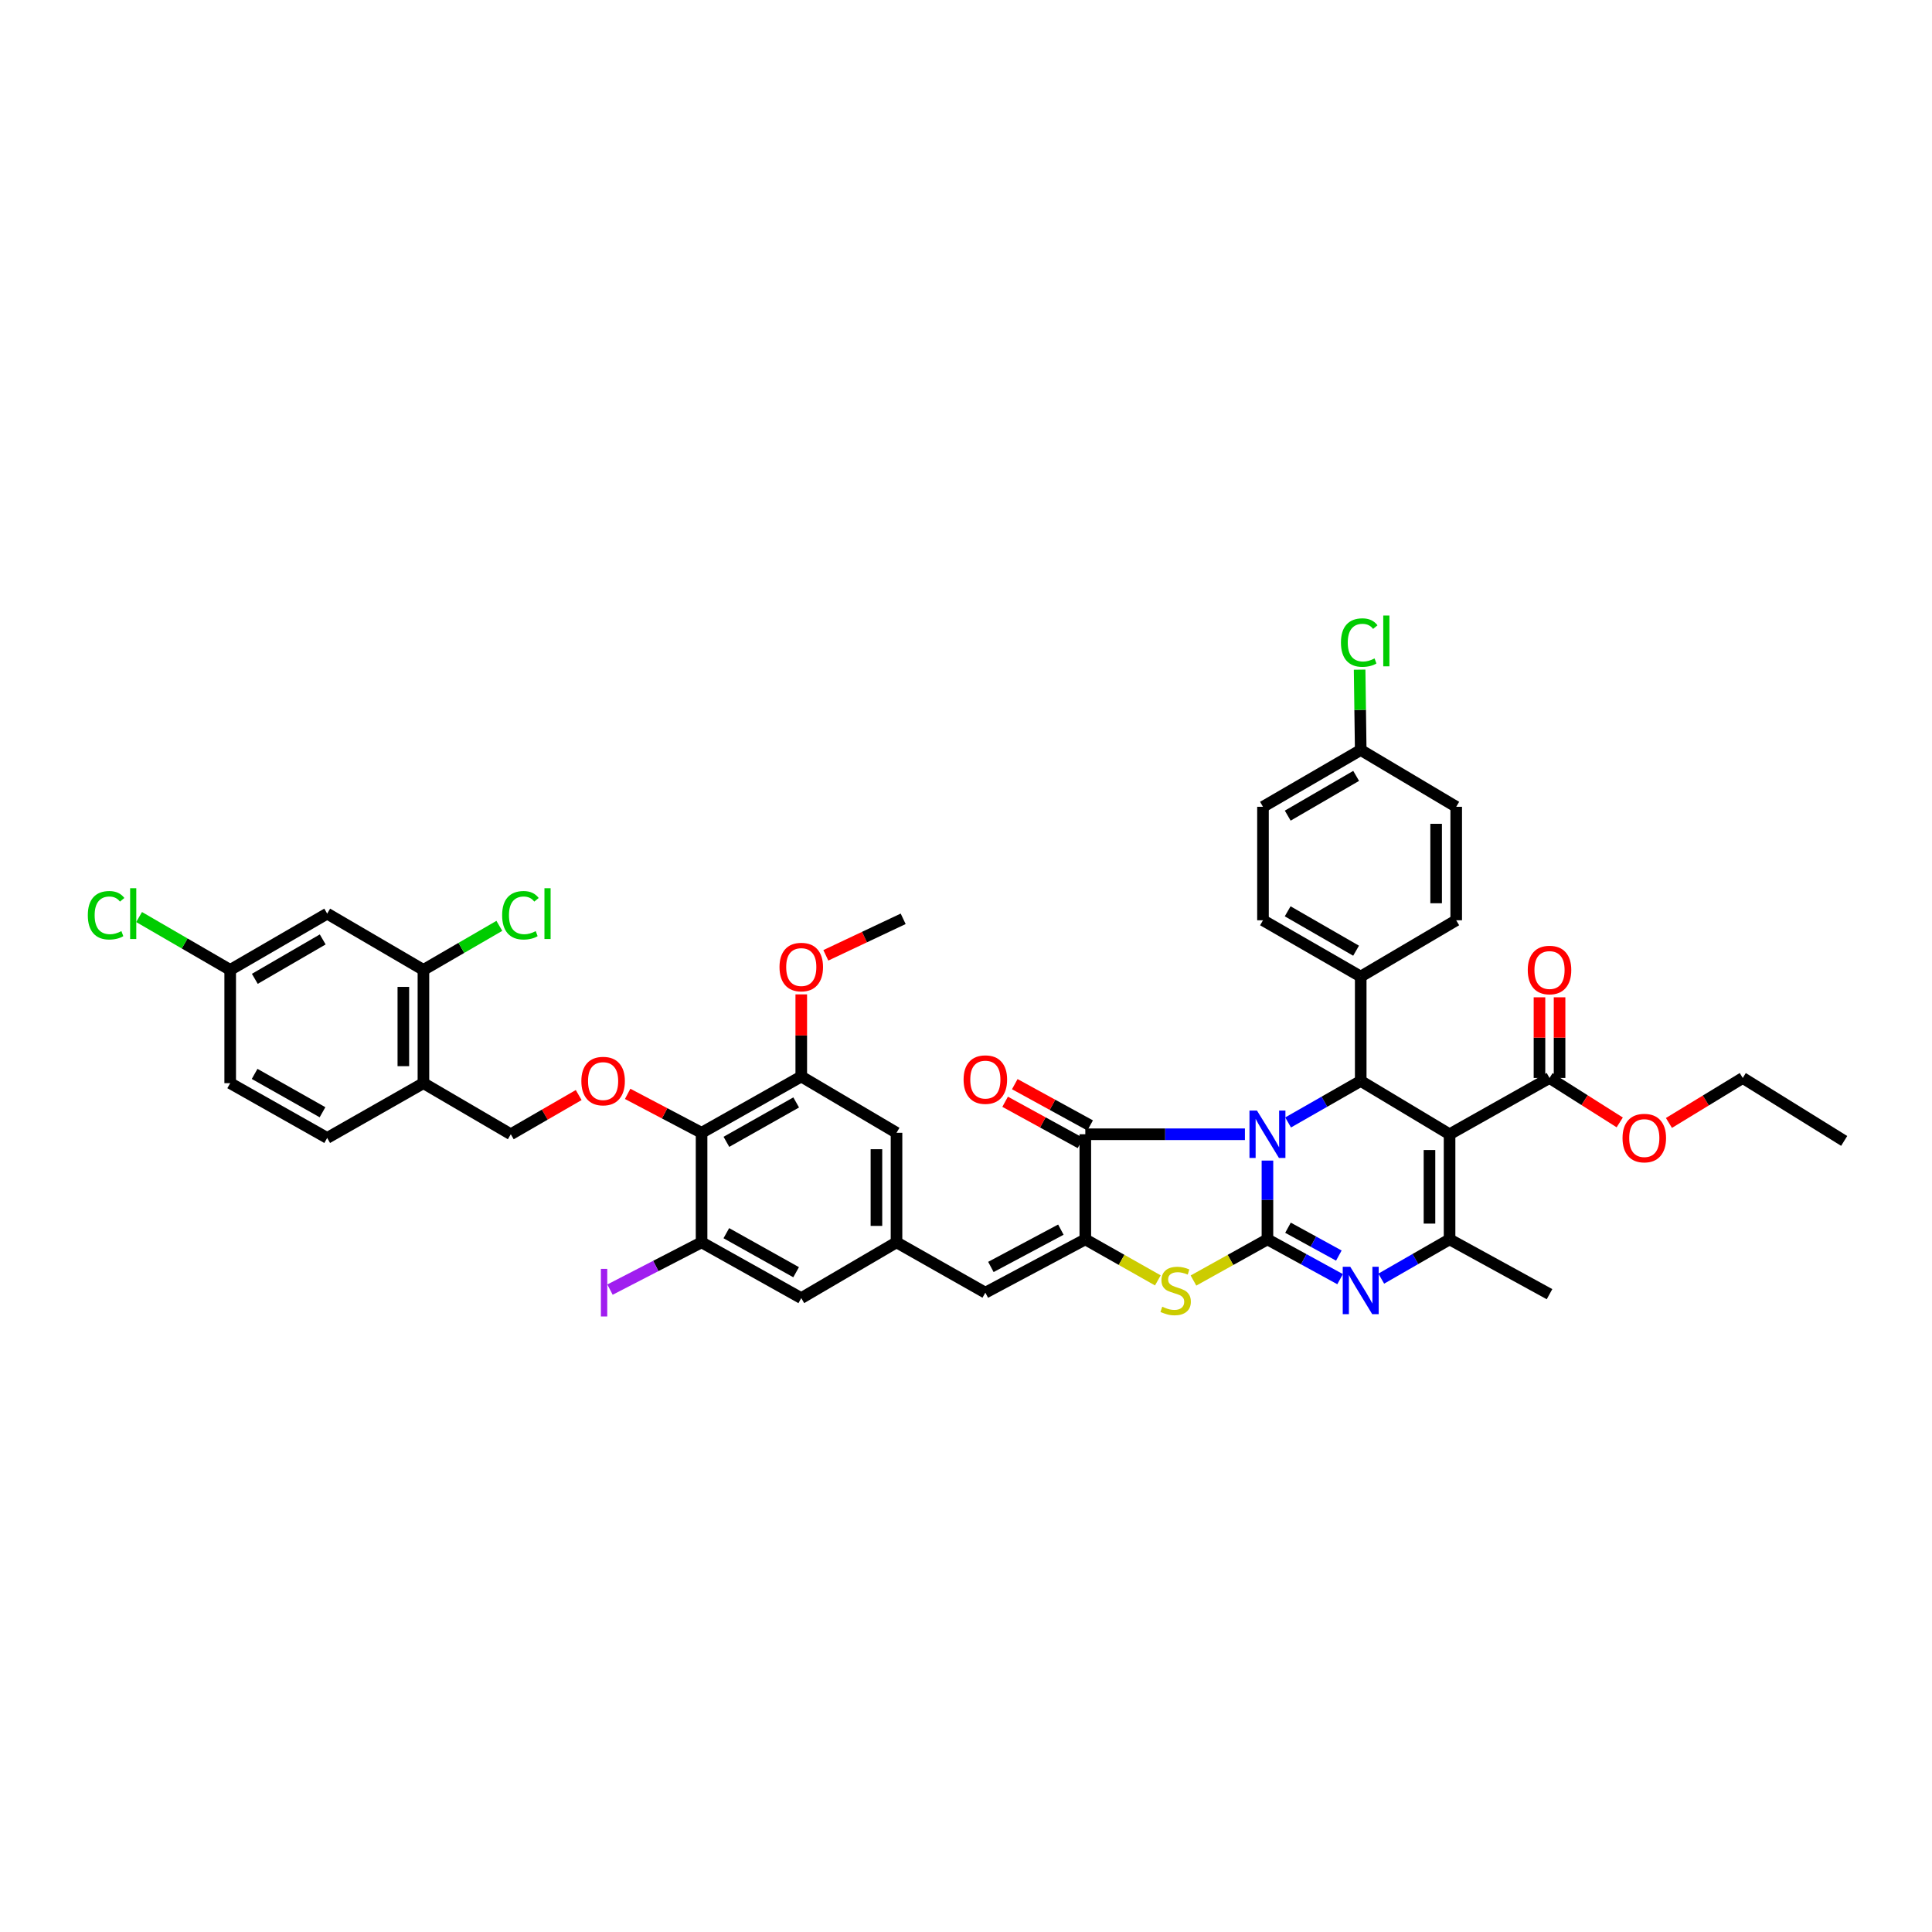 <?xml version='1.0' encoding='iso-8859-1'?>
<svg version='1.1' baseProfile='full'
              xmlns='http://www.w3.org/2000/svg'
                      xmlns:rdkit='http://www.rdkit.org/xml'
                      xmlns:xlink='http://www.w3.org/1999/xlink'
                  xml:space='preserve'
width='1000px' height='1000px' viewBox='0 0 1000 1000'>
<!-- END OF HEADER -->
<rect style='opacity:1.0;fill:#FFFFFF;stroke:none' width='1000' height='1000' x='0' y='0'> </rect>
<path class='bond-0' d='M 656.027,600.715 L 656.027,621.105' style='fill:none;fill-rule:evenodd;stroke:#0000FF;stroke-width:6px;stroke-linecap:butt;stroke-linejoin:miter;stroke-opacity:1' />
<path class='bond-0' d='M 656.027,621.105 L 656.027,641.495' style='fill:none;fill-rule:evenodd;stroke:#000000;stroke-width:6px;stroke-linecap:butt;stroke-linejoin:miter;stroke-opacity:1' />
<path class='bond-2' d='M 644.367,587.089 L 603.062,587.089' style='fill:none;fill-rule:evenodd;stroke:#0000FF;stroke-width:6px;stroke-linecap:butt;stroke-linejoin:miter;stroke-opacity:1' />
<path class='bond-2' d='M 603.062,587.089 L 561.757,587.089' style='fill:none;fill-rule:evenodd;stroke:#000000;stroke-width:6px;stroke-linecap:butt;stroke-linejoin:miter;stroke-opacity:1' />
<path class='bond-4' d='M 666.721,580.977 L 685.513,570.237' style='fill:none;fill-rule:evenodd;stroke:#0000FF;stroke-width:6px;stroke-linecap:butt;stroke-linejoin:miter;stroke-opacity:1' />
<path class='bond-4' d='M 685.513,570.237 L 704.306,559.496' style='fill:none;fill-rule:evenodd;stroke:#000000;stroke-width:6px;stroke-linecap:butt;stroke-linejoin:miter;stroke-opacity:1' />
<path class='bond-3' d='M 656.027,641.495 L 674.827,651.792' style='fill:none;fill-rule:evenodd;stroke:#000000;stroke-width:6px;stroke-linecap:butt;stroke-linejoin:miter;stroke-opacity:1' />
<path class='bond-3' d='M 674.827,651.792 L 693.626,662.089' style='fill:none;fill-rule:evenodd;stroke:#0000FF;stroke-width:6px;stroke-linecap:butt;stroke-linejoin:miter;stroke-opacity:1' />
<path class='bond-3' d='M 666.661,635.467 L 679.82,642.675' style='fill:none;fill-rule:evenodd;stroke:#000000;stroke-width:6px;stroke-linecap:butt;stroke-linejoin:miter;stroke-opacity:1' />
<path class='bond-3' d='M 679.82,642.675 L 692.98,649.883' style='fill:none;fill-rule:evenodd;stroke:#0000FF;stroke-width:6px;stroke-linecap:butt;stroke-linejoin:miter;stroke-opacity:1' />
<path class='bond-7' d='M 656.027,641.495 L 636.882,652.149' style='fill:none;fill-rule:evenodd;stroke:#000000;stroke-width:6px;stroke-linecap:butt;stroke-linejoin:miter;stroke-opacity:1' />
<path class='bond-7' d='M 636.882,652.149 L 617.736,662.804' style='fill:none;fill-rule:evenodd;stroke:#CCCC00;stroke-width:6px;stroke-linecap:butt;stroke-linejoin:miter;stroke-opacity:1' />
<path class='bond-1' d='M 750.292,587.089 L 704.306,559.496' style='fill:none;fill-rule:evenodd;stroke:#000000;stroke-width:6px;stroke-linecap:butt;stroke-linejoin:miter;stroke-opacity:1' />
<path class='bond-6' d='M 750.292,587.089 L 750.292,641.495' style='fill:none;fill-rule:evenodd;stroke:#000000;stroke-width:6px;stroke-linecap:butt;stroke-linejoin:miter;stroke-opacity:1' />
<path class='bond-6' d='M 739.897,595.25 L 739.897,633.334' style='fill:none;fill-rule:evenodd;stroke:#000000;stroke-width:6px;stroke-linecap:butt;stroke-linejoin:miter;stroke-opacity:1' />
<path class='bond-10' d='M 750.292,587.089 L 802.029,557.96' style='fill:none;fill-rule:evenodd;stroke:#000000;stroke-width:6px;stroke-linecap:butt;stroke-linejoin:miter;stroke-opacity:1' />
<path class='bond-5' d='M 561.757,587.089 L 561.757,641.495' style='fill:none;fill-rule:evenodd;stroke:#000000;stroke-width:6px;stroke-linecap:butt;stroke-linejoin:miter;stroke-opacity:1' />
<path class='bond-19' d='M 564.255,582.531 L 544.751,571.843' style='fill:none;fill-rule:evenodd;stroke:#000000;stroke-width:6px;stroke-linecap:butt;stroke-linejoin:miter;stroke-opacity:1' />
<path class='bond-19' d='M 544.751,571.843 L 525.248,561.155' style='fill:none;fill-rule:evenodd;stroke:#FF0000;stroke-width:6px;stroke-linecap:butt;stroke-linejoin:miter;stroke-opacity:1' />
<path class='bond-19' d='M 559.259,591.647 L 539.756,580.959' style='fill:none;fill-rule:evenodd;stroke:#000000;stroke-width:6px;stroke-linecap:butt;stroke-linejoin:miter;stroke-opacity:1' />
<path class='bond-19' d='M 539.756,580.959 L 520.252,570.271' style='fill:none;fill-rule:evenodd;stroke:#FF0000;stroke-width:6px;stroke-linecap:butt;stroke-linejoin:miter;stroke-opacity:1' />
<path class='bond-43' d='M 714.935,661.826 L 732.614,651.66' style='fill:none;fill-rule:evenodd;stroke:#0000FF;stroke-width:6px;stroke-linecap:butt;stroke-linejoin:miter;stroke-opacity:1' />
<path class='bond-43' d='M 732.614,651.66 L 750.292,641.495' style='fill:none;fill-rule:evenodd;stroke:#000000;stroke-width:6px;stroke-linecap:butt;stroke-linejoin:miter;stroke-opacity:1' />
<path class='bond-17' d='M 704.306,559.496 L 704.306,505.46' style='fill:none;fill-rule:evenodd;stroke:#000000;stroke-width:6px;stroke-linecap:butt;stroke-linejoin:miter;stroke-opacity:1' />
<path class='bond-9' d='M 561.757,641.495 L 510.014,669.087' style='fill:none;fill-rule:evenodd;stroke:#000000;stroke-width:6px;stroke-linecap:butt;stroke-linejoin:miter;stroke-opacity:1' />
<path class='bond-9' d='M 549.104,636.461 L 512.884,655.776' style='fill:none;fill-rule:evenodd;stroke:#000000;stroke-width:6px;stroke-linecap:butt;stroke-linejoin:miter;stroke-opacity:1' />
<path class='bond-42' d='M 561.757,641.495 L 580.53,652.112' style='fill:none;fill-rule:evenodd;stroke:#000000;stroke-width:6px;stroke-linecap:butt;stroke-linejoin:miter;stroke-opacity:1' />
<path class='bond-42' d='M 580.53,652.112 L 599.303,662.73' style='fill:none;fill-rule:evenodd;stroke:#CCCC00;stroke-width:6px;stroke-linecap:butt;stroke-linejoin:miter;stroke-opacity:1' />
<path class='bond-31' d='M 750.292,641.495 L 802.029,669.867' style='fill:none;fill-rule:evenodd;stroke:#000000;stroke-width:6px;stroke-linecap:butt;stroke-linejoin:miter;stroke-opacity:1' />
<path class='bond-8' d='M 363.134,586.327 L 414.733,557.198' style='fill:none;fill-rule:evenodd;stroke:#000000;stroke-width:6px;stroke-linecap:butt;stroke-linejoin:miter;stroke-opacity:1' />
<path class='bond-8' d='M 375.984,591.009 L 412.103,570.619' style='fill:none;fill-rule:evenodd;stroke:#000000;stroke-width:6px;stroke-linecap:butt;stroke-linejoin:miter;stroke-opacity:1' />
<path class='bond-13' d='M 363.134,586.327 L 344.003,576.255' style='fill:none;fill-rule:evenodd;stroke:#000000;stroke-width:6px;stroke-linecap:butt;stroke-linejoin:miter;stroke-opacity:1' />
<path class='bond-13' d='M 344.003,576.255 L 324.871,566.183' style='fill:none;fill-rule:evenodd;stroke:#FF0000;stroke-width:6px;stroke-linecap:butt;stroke-linejoin:miter;stroke-opacity:1' />
<path class='bond-45' d='M 363.134,586.327 L 363.134,643.031' style='fill:none;fill-rule:evenodd;stroke:#000000;stroke-width:6px;stroke-linecap:butt;stroke-linejoin:miter;stroke-opacity:1' />
<path class='bond-14' d='M 510.014,669.087 L 464.034,643.031' style='fill:none;fill-rule:evenodd;stroke:#000000;stroke-width:6px;stroke-linecap:butt;stroke-linejoin:miter;stroke-opacity:1' />
<path class='bond-23' d='M 807.227,557.96 L 807.227,537.081' style='fill:none;fill-rule:evenodd;stroke:#000000;stroke-width:6px;stroke-linecap:butt;stroke-linejoin:miter;stroke-opacity:1' />
<path class='bond-23' d='M 807.227,537.081 L 807.227,516.203' style='fill:none;fill-rule:evenodd;stroke:#FF0000;stroke-width:6px;stroke-linecap:butt;stroke-linejoin:miter;stroke-opacity:1' />
<path class='bond-23' d='M 796.832,557.96 L 796.832,537.081' style='fill:none;fill-rule:evenodd;stroke:#000000;stroke-width:6px;stroke-linecap:butt;stroke-linejoin:miter;stroke-opacity:1' />
<path class='bond-23' d='M 796.832,537.081 L 796.832,516.203' style='fill:none;fill-rule:evenodd;stroke:#FF0000;stroke-width:6px;stroke-linecap:butt;stroke-linejoin:miter;stroke-opacity:1' />
<path class='bond-30' d='M 802.029,557.96 L 820.199,569.458' style='fill:none;fill-rule:evenodd;stroke:#000000;stroke-width:6px;stroke-linecap:butt;stroke-linejoin:miter;stroke-opacity:1' />
<path class='bond-30' d='M 820.199,569.458 L 838.369,580.956' style='fill:none;fill-rule:evenodd;stroke:#FF0000;stroke-width:6px;stroke-linecap:butt;stroke-linejoin:miter;stroke-opacity:1' />
<path class='bond-11' d='M 363.134,643.031 L 414.733,671.9' style='fill:none;fill-rule:evenodd;stroke:#000000;stroke-width:6px;stroke-linecap:butt;stroke-linejoin:miter;stroke-opacity:1' />
<path class='bond-11' d='M 375.949,638.29 L 412.069,658.498' style='fill:none;fill-rule:evenodd;stroke:#000000;stroke-width:6px;stroke-linecap:butt;stroke-linejoin:miter;stroke-opacity:1' />
<path class='bond-28' d='M 363.134,643.031 L 339.433,655.268' style='fill:none;fill-rule:evenodd;stroke:#000000;stroke-width:6px;stroke-linecap:butt;stroke-linejoin:miter;stroke-opacity:1' />
<path class='bond-28' d='M 339.433,655.268 L 315.733,667.504' style='fill:none;fill-rule:evenodd;stroke:#A01EEF;stroke-width:6px;stroke-linecap:butt;stroke-linejoin:miter;stroke-opacity:1' />
<path class='bond-12' d='M 414.733,557.198 L 464.034,586.327' style='fill:none;fill-rule:evenodd;stroke:#000000;stroke-width:6px;stroke-linecap:butt;stroke-linejoin:miter;stroke-opacity:1' />
<path class='bond-33' d='M 414.733,557.198 L 414.733,535.942' style='fill:none;fill-rule:evenodd;stroke:#000000;stroke-width:6px;stroke-linecap:butt;stroke-linejoin:miter;stroke-opacity:1' />
<path class='bond-33' d='M 414.733,535.942 L 414.733,514.686' style='fill:none;fill-rule:evenodd;stroke:#FF0000;stroke-width:6px;stroke-linecap:butt;stroke-linejoin:miter;stroke-opacity:1' />
<path class='bond-22' d='M 299.53,566.796 L 281.959,576.942' style='fill:none;fill-rule:evenodd;stroke:#FF0000;stroke-width:6px;stroke-linecap:butt;stroke-linejoin:miter;stroke-opacity:1' />
<path class='bond-22' d='M 281.959,576.942 L 264.388,587.089' style='fill:none;fill-rule:evenodd;stroke:#000000;stroke-width:6px;stroke-linecap:butt;stroke-linejoin:miter;stroke-opacity:1' />
<path class='bond-20' d='M 464.034,643.031 L 414.733,671.9' style='fill:none;fill-rule:evenodd;stroke:#000000;stroke-width:6px;stroke-linecap:butt;stroke-linejoin:miter;stroke-opacity:1' />
<path class='bond-21' d='M 464.034,643.031 L 464.034,586.327' style='fill:none;fill-rule:evenodd;stroke:#000000;stroke-width:6px;stroke-linecap:butt;stroke-linejoin:miter;stroke-opacity:1' />
<path class='bond-21' d='M 453.639,634.525 L 453.639,594.832' style='fill:none;fill-rule:evenodd;stroke:#000000;stroke-width:6px;stroke-linecap:butt;stroke-linejoin:miter;stroke-opacity:1' />
<path class='bond-15' d='M 219.165,502.018 L 219.165,560.646' style='fill:none;fill-rule:evenodd;stroke:#000000;stroke-width:6px;stroke-linecap:butt;stroke-linejoin:miter;stroke-opacity:1' />
<path class='bond-15' d='M 208.77,510.812 L 208.77,551.851' style='fill:none;fill-rule:evenodd;stroke:#000000;stroke-width:6px;stroke-linecap:butt;stroke-linejoin:miter;stroke-opacity:1' />
<path class='bond-18' d='M 219.165,502.018 L 169.35,472.89' style='fill:none;fill-rule:evenodd;stroke:#000000;stroke-width:6px;stroke-linecap:butt;stroke-linejoin:miter;stroke-opacity:1' />
<path class='bond-29' d='M 219.165,502.018 L 238.81,490.619' style='fill:none;fill-rule:evenodd;stroke:#000000;stroke-width:6px;stroke-linecap:butt;stroke-linejoin:miter;stroke-opacity:1' />
<path class='bond-29' d='M 238.81,490.619 L 258.456,479.22' style='fill:none;fill-rule:evenodd;stroke:#00CC00;stroke-width:6px;stroke-linecap:butt;stroke-linejoin:miter;stroke-opacity:1' />
<path class='bond-16' d='M 219.165,560.646 L 264.388,587.089' style='fill:none;fill-rule:evenodd;stroke:#000000;stroke-width:6px;stroke-linecap:butt;stroke-linejoin:miter;stroke-opacity:1' />
<path class='bond-24' d='M 219.165,560.646 L 169.35,589' style='fill:none;fill-rule:evenodd;stroke:#000000;stroke-width:6px;stroke-linecap:butt;stroke-linejoin:miter;stroke-opacity:1' />
<path class='bond-25' d='M 704.306,505.46 L 653.717,476.331' style='fill:none;fill-rule:evenodd;stroke:#000000;stroke-width:6px;stroke-linecap:butt;stroke-linejoin:miter;stroke-opacity:1' />
<path class='bond-25' d='M 701.904,492.083 L 666.493,471.692' style='fill:none;fill-rule:evenodd;stroke:#000000;stroke-width:6px;stroke-linecap:butt;stroke-linejoin:miter;stroke-opacity:1' />
<path class='bond-26' d='M 704.306,505.46 L 753.733,476.331' style='fill:none;fill-rule:evenodd;stroke:#000000;stroke-width:6px;stroke-linecap:butt;stroke-linejoin:miter;stroke-opacity:1' />
<path class='bond-46' d='M 169.35,472.89 L 119.149,502.018' style='fill:none;fill-rule:evenodd;stroke:#000000;stroke-width:6px;stroke-linecap:butt;stroke-linejoin:miter;stroke-opacity:1' />
<path class='bond-46' d='M 167.037,486.25 L 131.896,506.64' style='fill:none;fill-rule:evenodd;stroke:#000000;stroke-width:6px;stroke-linecap:butt;stroke-linejoin:miter;stroke-opacity:1' />
<path class='bond-34' d='M 169.35,589 L 119.149,560.646' style='fill:none;fill-rule:evenodd;stroke:#000000;stroke-width:6px;stroke-linecap:butt;stroke-linejoin:miter;stroke-opacity:1' />
<path class='bond-34' d='M 166.932,575.696 L 131.791,555.848' style='fill:none;fill-rule:evenodd;stroke:#000000;stroke-width:6px;stroke-linecap:butt;stroke-linejoin:miter;stroke-opacity:1' />
<path class='bond-36' d='M 653.717,476.331 L 653.717,417.595' style='fill:none;fill-rule:evenodd;stroke:#000000;stroke-width:6px;stroke-linecap:butt;stroke-linejoin:miter;stroke-opacity:1' />
<path class='bond-35' d='M 753.733,476.331 L 753.733,417.595' style='fill:none;fill-rule:evenodd;stroke:#000000;stroke-width:6px;stroke-linecap:butt;stroke-linejoin:miter;stroke-opacity:1' />
<path class='bond-35' d='M 743.339,467.521 L 743.339,426.405' style='fill:none;fill-rule:evenodd;stroke:#000000;stroke-width:6px;stroke-linecap:butt;stroke-linejoin:miter;stroke-opacity:1' />
<path class='bond-27' d='M 119.149,502.018 L 119.149,560.646' style='fill:none;fill-rule:evenodd;stroke:#000000;stroke-width:6px;stroke-linecap:butt;stroke-linejoin:miter;stroke-opacity:1' />
<path class='bond-37' d='M 119.149,502.018 L 95.57,488.337' style='fill:none;fill-rule:evenodd;stroke:#000000;stroke-width:6px;stroke-linecap:butt;stroke-linejoin:miter;stroke-opacity:1' />
<path class='bond-37' d='M 95.57,488.337 L 71.992,474.656' style='fill:none;fill-rule:evenodd;stroke:#00CC00;stroke-width:6px;stroke-linecap:butt;stroke-linejoin:miter;stroke-opacity:1' />
<path class='bond-39' d='M 863.835,581.233 L 882.94,569.597' style='fill:none;fill-rule:evenodd;stroke:#FF0000;stroke-width:6px;stroke-linecap:butt;stroke-linejoin:miter;stroke-opacity:1' />
<path class='bond-39' d='M 882.94,569.597 L 902.045,557.96' style='fill:none;fill-rule:evenodd;stroke:#000000;stroke-width:6px;stroke-linecap:butt;stroke-linejoin:miter;stroke-opacity:1' />
<path class='bond-32' d='M 704.306,388.2 L 753.733,417.595' style='fill:none;fill-rule:evenodd;stroke:#000000;stroke-width:6px;stroke-linecap:butt;stroke-linejoin:miter;stroke-opacity:1' />
<path class='bond-38' d='M 704.306,388.2 L 704.021,367.409' style='fill:none;fill-rule:evenodd;stroke:#000000;stroke-width:6px;stroke-linecap:butt;stroke-linejoin:miter;stroke-opacity:1' />
<path class='bond-38' d='M 704.021,367.409 L 703.736,346.617' style='fill:none;fill-rule:evenodd;stroke:#00CC00;stroke-width:6px;stroke-linecap:butt;stroke-linejoin:miter;stroke-opacity:1' />
<path class='bond-44' d='M 704.306,388.2 L 653.717,417.595' style='fill:none;fill-rule:evenodd;stroke:#000000;stroke-width:6px;stroke-linecap:butt;stroke-linejoin:miter;stroke-opacity:1' />
<path class='bond-44' d='M 701.94,401.597 L 666.528,422.173' style='fill:none;fill-rule:evenodd;stroke:#000000;stroke-width:6px;stroke-linecap:butt;stroke-linejoin:miter;stroke-opacity:1' />
<path class='bond-40' d='M 427.452,494.476 L 447.467,485.026' style='fill:none;fill-rule:evenodd;stroke:#FF0000;stroke-width:6px;stroke-linecap:butt;stroke-linejoin:miter;stroke-opacity:1' />
<path class='bond-40' d='M 447.467,485.026 L 467.481,475.575' style='fill:none;fill-rule:evenodd;stroke:#000000;stroke-width:6px;stroke-linecap:butt;stroke-linejoin:miter;stroke-opacity:1' />
<path class='bond-41' d='M 902.045,557.96 L 954.545,590.537' style='fill:none;fill-rule:evenodd;stroke:#000000;stroke-width:6px;stroke-linecap:butt;stroke-linejoin:miter;stroke-opacity:1' />
<path  class='atom-0' d='M 650.605 574.823
L 658.643 587.817
Q 659.44 589.099, 660.722 591.42
Q 662.004 593.742, 662.074 593.88
L 662.074 574.823
L 665.331 574.823
L 665.331 599.355
L 661.97 599.355
L 653.342 585.149
Q 652.337 583.485, 651.263 581.58
Q 650.223 579.674, 649.912 579.085
L 649.912 599.355
L 646.724 599.355
L 646.724 574.823
L 650.605 574.823
' fill='#0000FF'/>
<path  class='atom-4' d='M 698.883 655.672
L 706.922 668.666
Q 707.719 669.948, 709.001 672.269
Q 710.283 674.591, 710.352 674.729
L 710.352 655.672
L 713.609 655.672
L 713.609 680.204
L 710.248 680.204
L 701.62 665.998
Q 700.616 664.335, 699.541 662.429
Q 698.502 660.523, 698.19 659.934
L 698.19 680.204
L 695.002 680.204
L 695.002 655.672
L 698.883 655.672
' fill='#0000FF'/>
<path  class='atom-8' d='M 601.581 676.358
Q 601.858 676.462, 603.002 676.947
Q 604.145 677.432, 605.393 677.744
Q 606.675 678.021, 607.922 678.021
Q 610.244 678.021, 611.595 676.912
Q 612.946 675.769, 612.946 673.794
Q 612.946 672.443, 612.253 671.611
Q 611.595 670.779, 610.555 670.329
Q 609.516 669.878, 607.783 669.359
Q 605.601 668.7, 604.284 668.077
Q 603.002 667.453, 602.066 666.136
Q 601.165 664.82, 601.165 662.602
Q 601.165 659.518, 603.244 657.613
Q 605.358 655.707, 609.516 655.707
Q 612.357 655.707, 615.58 657.058
L 614.783 659.726
Q 611.837 658.513, 609.62 658.513
Q 607.229 658.513, 605.912 659.518
Q 604.596 660.488, 604.63 662.186
Q 604.63 663.503, 605.289 664.3
Q 605.982 665.097, 606.952 665.547
Q 607.957 665.998, 609.62 666.517
Q 611.837 667.21, 613.154 667.903
Q 614.471 668.596, 615.406 670.017
Q 616.377 671.403, 616.377 673.794
Q 616.377 677.19, 614.09 679.026
Q 611.837 680.828, 608.061 680.828
Q 605.878 680.828, 604.215 680.343
Q 602.586 679.892, 600.646 679.095
L 601.581 676.358
' fill='#CCCC00'/>
<path  class='atom-14' d='M 300.909 559.566
Q 300.909 553.675, 303.82 550.383
Q 306.73 547.092, 312.17 547.092
Q 317.61 547.092, 320.521 550.383
Q 323.431 553.675, 323.431 559.566
Q 323.431 565.525, 320.486 568.921
Q 317.541 572.282, 312.17 572.282
Q 306.765 572.282, 303.82 568.921
Q 300.909 565.56, 300.909 559.566
M 312.17 569.51
Q 315.912 569.51, 317.922 567.015
Q 319.966 564.486, 319.966 559.566
Q 319.966 554.749, 317.922 552.324
Q 315.912 549.864, 312.17 549.864
Q 308.428 549.864, 306.384 552.289
Q 304.374 554.715, 304.374 559.566
Q 304.374 564.521, 306.384 567.015
Q 308.428 569.51, 312.17 569.51
' fill='#FF0000'/>
<path  class='atom-20' d='M 498.753 558.803
Q 498.753 552.913, 501.663 549.621
Q 504.574 546.329, 510.014 546.329
Q 515.454 546.329, 518.364 549.621
Q 521.275 552.913, 521.275 558.803
Q 521.275 564.763, 518.33 568.159
Q 515.384 571.52, 510.014 571.52
Q 504.608 571.52, 501.663 568.159
Q 498.753 564.798, 498.753 558.803
M 510.014 568.748
Q 513.756 568.748, 515.766 566.253
Q 517.81 563.724, 517.81 558.803
Q 517.81 553.987, 515.766 551.562
Q 513.756 549.101, 510.014 549.101
Q 506.272 549.101, 504.227 551.527
Q 502.218 553.952, 502.218 558.803
Q 502.218 563.758, 504.227 566.253
Q 506.272 568.748, 510.014 568.748
' fill='#FF0000'/>
<path  class='atom-24' d='M 790.768 502.088
Q 790.768 496.197, 793.679 492.905
Q 796.589 489.614, 802.029 489.614
Q 807.469 489.614, 810.38 492.905
Q 813.29 496.197, 813.29 502.088
Q 813.29 508.047, 810.345 511.443
Q 807.4 514.804, 802.029 514.804
Q 796.624 514.804, 793.679 511.443
Q 790.768 508.082, 790.768 502.088
M 802.029 512.032
Q 805.771 512.032, 807.781 509.537
Q 809.825 507.008, 809.825 502.088
Q 809.825 497.271, 807.781 494.846
Q 805.771 492.386, 802.029 492.386
Q 798.287 492.386, 796.243 494.811
Q 794.233 497.237, 794.233 502.088
Q 794.233 507.043, 796.243 509.537
Q 798.287 512.032, 802.029 512.032
' fill='#FF0000'/>
<path  class='atom-29' d='M 311.021 656.769
L 314.313 656.769
L 314.313 681.405
L 311.021 681.405
L 311.021 656.769
' fill='#A01EEF'/>
<path  class='atom-30' d='M 259.907 473.738
Q 259.907 467.64, 262.748 464.452
Q 265.624 461.23, 271.064 461.23
Q 276.123 461.23, 278.826 464.799
L 276.539 466.67
Q 274.564 464.071, 271.064 464.071
Q 267.357 464.071, 265.382 466.566
Q 263.441 469.026, 263.441 473.738
Q 263.441 478.589, 265.451 481.084
Q 267.495 483.579, 271.445 483.579
Q 274.148 483.579, 277.301 481.95
L 278.271 484.549
Q 276.989 485.381, 275.049 485.866
Q 273.108 486.351, 270.96 486.351
Q 265.624 486.351, 262.748 483.094
Q 259.907 479.837, 259.907 473.738
' fill='#00CC00'/>
<path  class='atom-30' d='M 281.805 459.74
L 284.993 459.74
L 284.993 486.039
L 281.805 486.039
L 281.805 459.74
' fill='#00CC00'/>
<path  class='atom-31' d='M 839.821 589.07
Q 839.821 583.179, 842.731 579.888
Q 845.642 576.596, 851.082 576.596
Q 856.522 576.596, 859.432 579.888
Q 862.343 583.179, 862.343 589.07
Q 862.343 595.03, 859.398 598.425
Q 856.452 601.786, 851.082 601.786
Q 845.676 601.786, 842.731 598.425
Q 839.821 595.064, 839.821 589.07
M 851.082 599.014
Q 854.824 599.014, 856.833 596.519
Q 858.878 593.99, 858.878 589.07
Q 858.878 584.253, 856.833 581.828
Q 854.824 579.368, 851.082 579.368
Q 847.339 579.368, 845.295 581.793
Q 843.285 584.219, 843.285 589.07
Q 843.285 594.025, 845.295 596.519
Q 847.339 599.014, 851.082 599.014
' fill='#FF0000'/>
<path  class='atom-34' d='M 403.472 500.552
Q 403.472 494.661, 406.382 491.369
Q 409.293 488.078, 414.733 488.078
Q 420.173 488.078, 423.084 491.369
Q 425.994 494.661, 425.994 500.552
Q 425.994 506.511, 423.049 509.907
Q 420.104 513.268, 414.733 513.268
Q 409.328 513.268, 406.382 509.907
Q 403.472 506.546, 403.472 500.552
M 414.733 510.496
Q 418.475 510.496, 420.485 508.001
Q 422.529 505.472, 422.529 500.552
Q 422.529 495.735, 420.485 493.31
Q 418.475 490.85, 414.733 490.85
Q 410.991 490.85, 408.947 493.275
Q 406.937 495.701, 406.937 500.552
Q 406.937 505.506, 408.947 508.001
Q 410.991 510.496, 414.733 510.496
' fill='#FF0000'/>
<path  class='atom-38' d='M 45.455 473.738
Q 45.455 467.64, 48.296 464.452
Q 51.172 461.23, 56.612 461.23
Q 61.671 461.23, 64.373 464.799
L 62.086 466.67
Q 60.111 464.071, 56.612 464.071
Q 52.904 464.071, 50.929 466.566
Q 48.989 469.026, 48.989 473.738
Q 48.989 478.589, 50.998 481.084
Q 53.043 483.579, 56.993 483.579
Q 59.696 483.579, 62.849 481.95
L 63.819 484.549
Q 62.537 485.381, 60.596 485.866
Q 58.656 486.351, 56.508 486.351
Q 51.172 486.351, 48.296 483.094
Q 45.455 479.837, 45.455 473.738
' fill='#00CC00'/>
<path  class='atom-38' d='M 67.353 459.74
L 70.541 459.74
L 70.541 486.039
L 67.353 486.039
L 67.353 459.74
' fill='#00CC00'/>
<path  class='atom-39' d='M 694.073 332.593
Q 694.073 326.495, 696.914 323.307
Q 699.79 320.085, 705.23 320.085
Q 710.289 320.085, 712.991 323.654
L 710.704 325.525
Q 708.729 322.926, 705.23 322.926
Q 701.522 322.926, 699.547 325.421
Q 697.607 327.881, 697.607 332.593
Q 697.607 337.444, 699.617 339.939
Q 701.661 342.434, 705.611 342.434
Q 708.314 342.434, 711.467 340.805
L 712.437 343.404
Q 711.155 344.235, 709.214 344.721
Q 707.274 345.206, 705.126 345.206
Q 699.79 345.206, 696.914 341.949
Q 694.073 338.692, 694.073 332.593
' fill='#00CC00'/>
<path  class='atom-39' d='M 715.971 318.595
L 719.159 318.595
L 719.159 344.894
L 715.971 344.894
L 715.971 318.595
' fill='#00CC00'/>
</svg>
